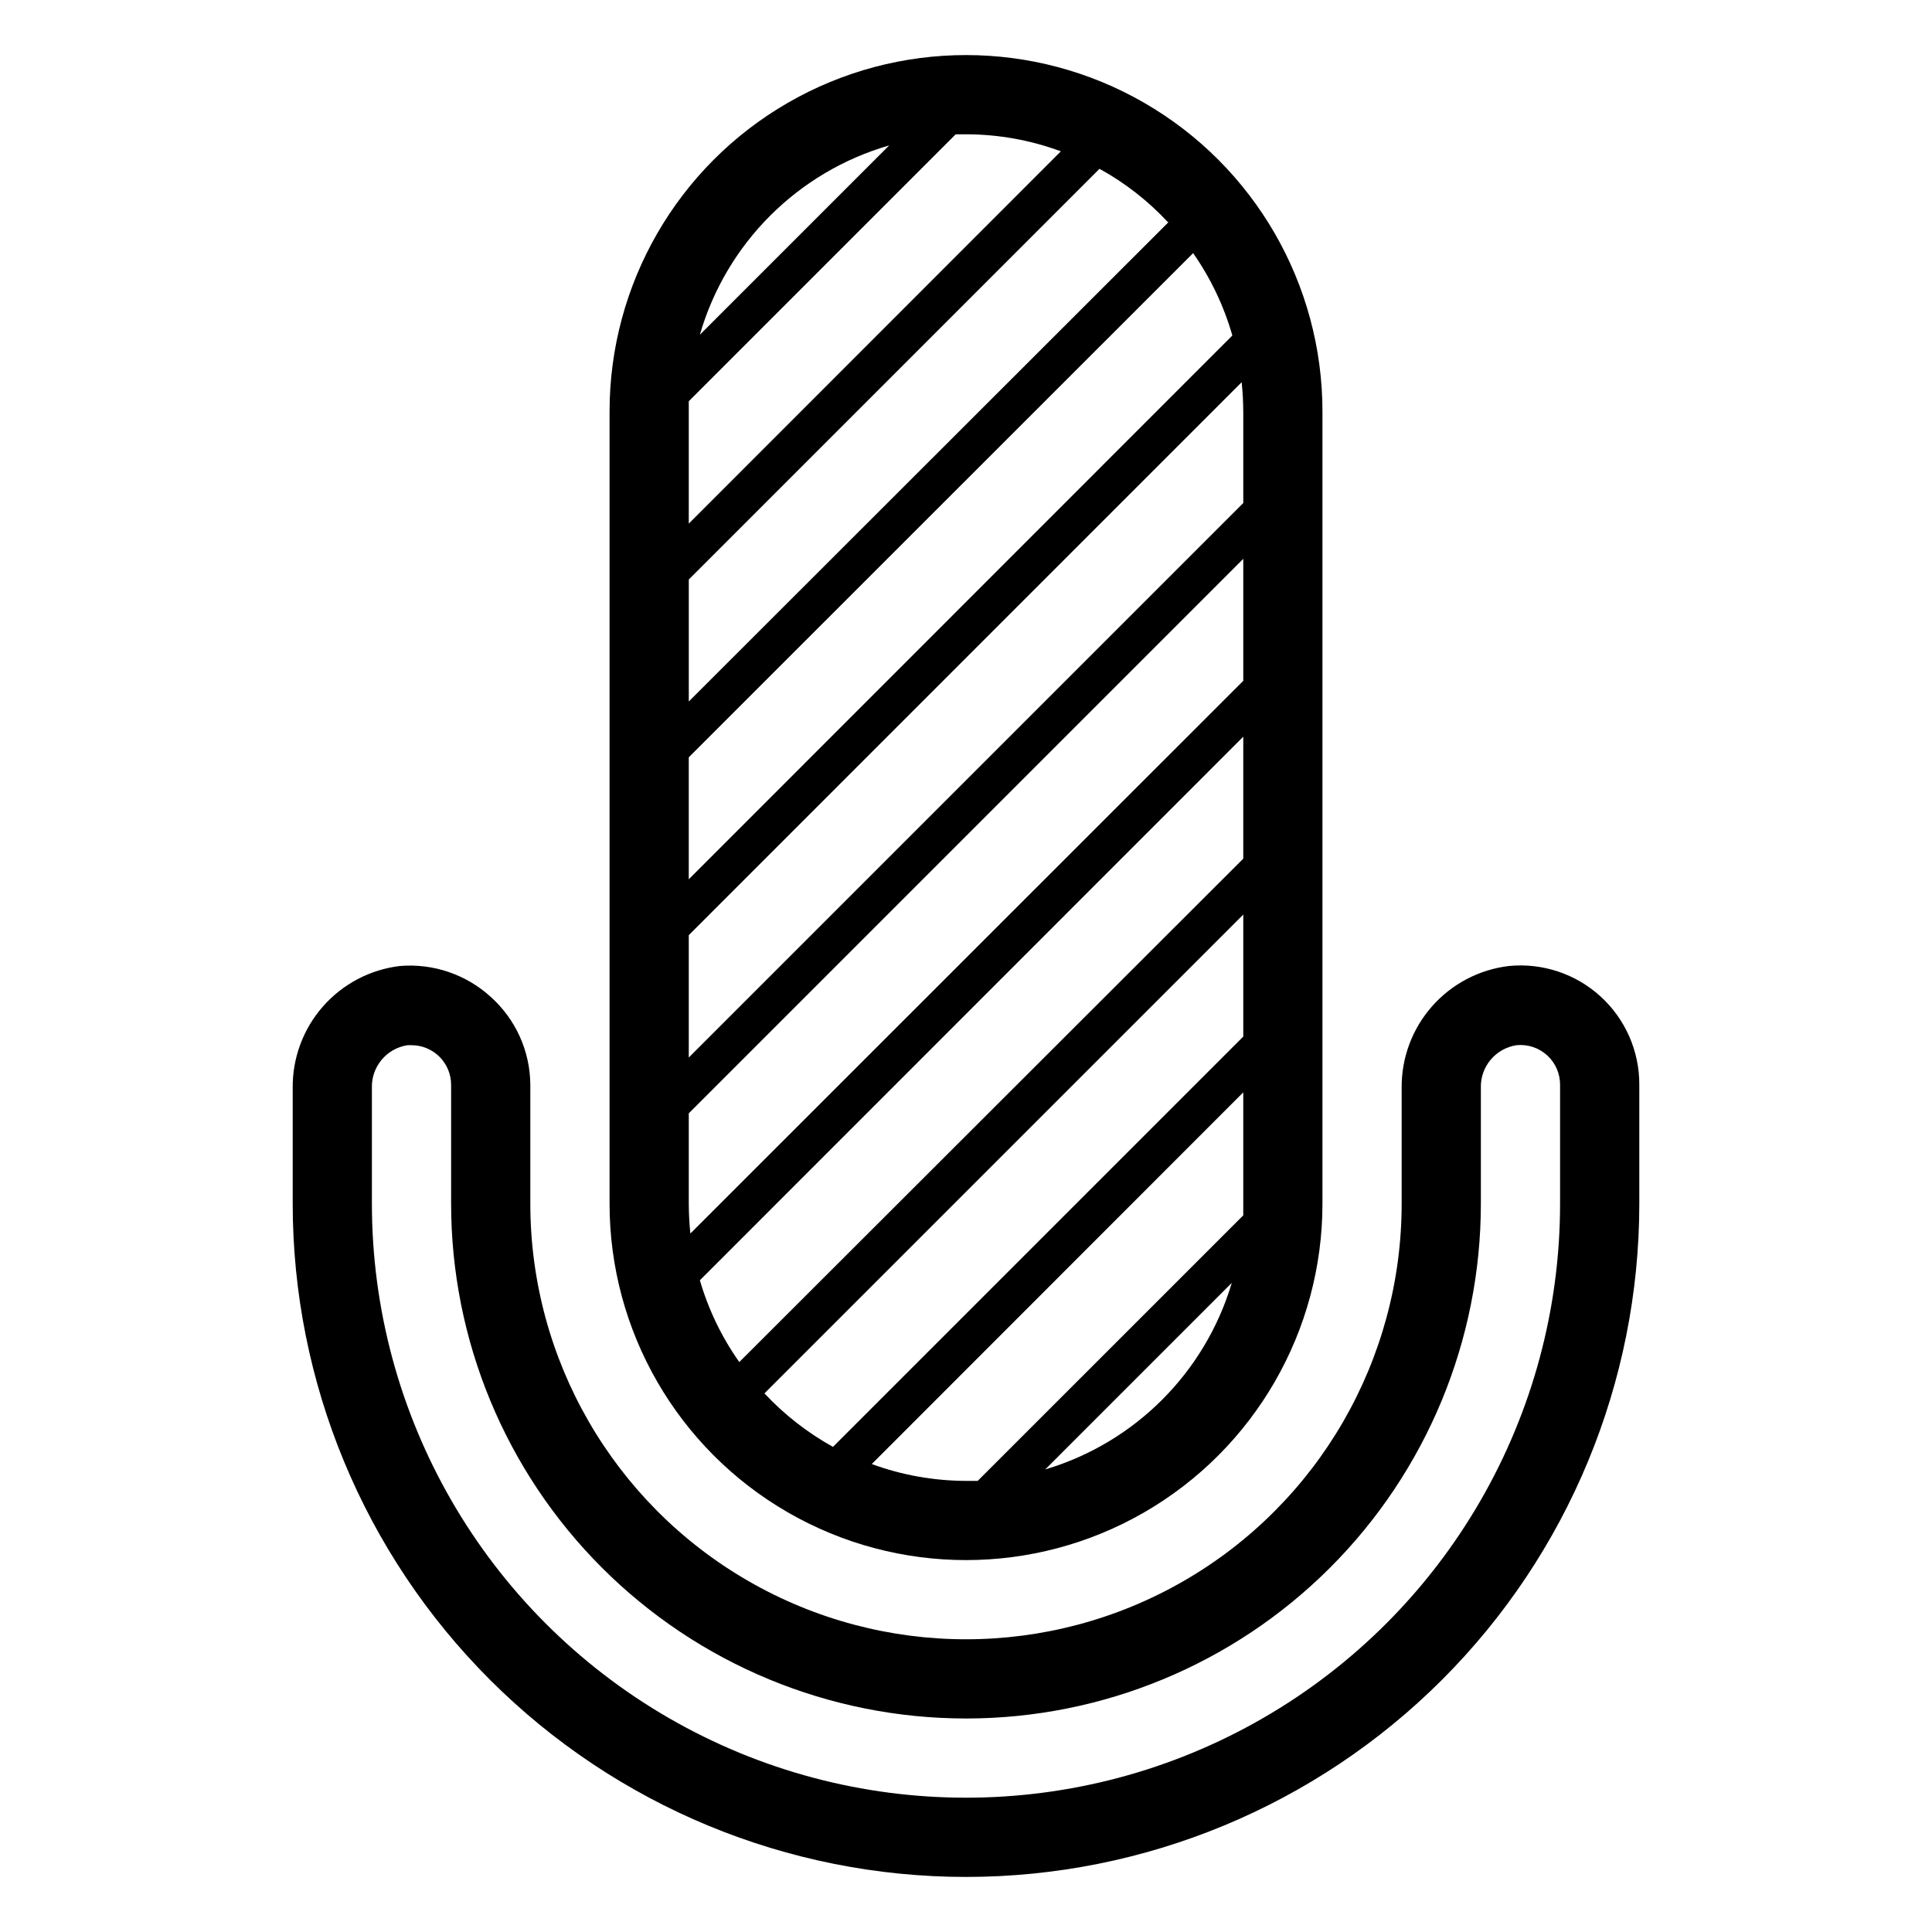 <?xml version="1.0" encoding="UTF-8"?>
<!-- Uploaded to: SVG Find, www.svgrepo.com, Generator: SVG Find Mixer Tools -->
<svg fill="#000000" width="800px" height="800px" version="1.1" viewBox="144 144 512 512" xmlns="http://www.w3.org/2000/svg">
 <g>
  <path d="m305.54 462.98c0 33.746 18.004 64.934 47.23 81.805 29.227 16.875 65.238 16.875 94.465 0 29.227-16.871 47.23-48.059 47.23-81.805v-209.92c0-33.75-18.004-64.934-47.23-81.809-29.227-16.875-65.238-16.875-94.465 0s-47.23 48.059-47.23 81.809zm94.465-283.39c8.578 0.008 17.09 1.535 25.137 4.512l-98.609 98.664v-29.703-2.731l70.742-70.742h2.731zm70.586 53.32-144.06 144.11v-32.328l133.66-133.61c4.652 6.648 8.164 14.027 10.395 21.832zm-70.586 303.54c-8.523-0.02-16.98-1.527-24.98-4.461l98.453-98.504v29.496 3.098l-70.379 70.371h-3.094zm-70.535-53.16 144.01-144.06v32.328l-133.56 133.4c-4.66-6.594-8.188-13.918-10.445-21.672zm-2.938-20.309v-23.934l146.95-146.95v32.328l-146.53 146.47c-0.27-2.633-0.41-5.277-0.418-7.922zm146.95-209.92v24.246l-146.95 146.95v-32.434l146.52-146.53c0.273 2.582 0.414 5.176 0.422 7.769zm-126.9 260.2 126.9-126.89v32.328l-108.74 108.74c-6.75-3.754-12.879-8.531-18.156-14.172zm74.418 20.152 49.434-49.438c-7.078 23.766-25.668 42.359-49.434 49.438zm32.746-330.62-127.21 127.11v-32.328l108.84-108.84c6.769 3.723 12.898 8.508 18.156 14.168zm-74.102-20.258-50.172 50.172c7.004-24.227 25.945-43.164 50.172-50.172z"/>
  <path d="m274.05 408.18c-6.527-5.945-15.234-8.91-24.035-8.184-7.902 0.93-15.184 4.754-20.434 10.734-5.254 5.977-8.105 13.688-8.012 21.645v30.598c0 47.32 18.797 92.707 52.262 126.17 33.461 33.465 78.848 52.262 126.17 52.262 47.32 0 92.707-18.797 126.17-52.262 33.465-33.461 52.262-78.848 52.262-126.17v-31.488c0.043-8.906-3.688-17.414-10.27-23.418-6.582-6-15.395-8.934-24.262-8.07-7.902 0.93-15.18 4.754-20.434 10.734-5.25 5.977-8.105 13.688-8.012 21.645v30.598c0 41.246-22.004 79.363-57.727 99.984-35.723 20.625-79.734 20.625-115.46 0-35.723-20.621-57.727-58.738-57.727-99.984v-31.488c-0.047-8.902-3.863-17.367-10.496-23.305zm125.95 191.24c36.188 0 70.895-14.375 96.48-39.965 25.59-25.586 39.965-60.293 39.965-96.48v-30.598c-0.195-5.644 3.867-10.539 9.449-11.387 2.961-0.301 5.906 0.672 8.109 2.676 2.203 2 3.449 4.844 3.434 7.82v31.488c0 56.246-30.008 108.22-78.719 136.34-48.711 28.125-108.73 28.125-157.44 0-48.711-28.121-78.719-80.098-78.719-136.34v-30.598c-0.199-5.644 3.863-10.539 9.445-11.387h1.051c2.781 0 5.453 1.105 7.422 3.074 1.969 1.965 3.074 4.637 3.074 7.422v31.488c0 36.188 14.375 70.895 39.965 96.48 25.59 25.59 60.293 39.965 96.484 39.965z"/>
 </g>
</svg>